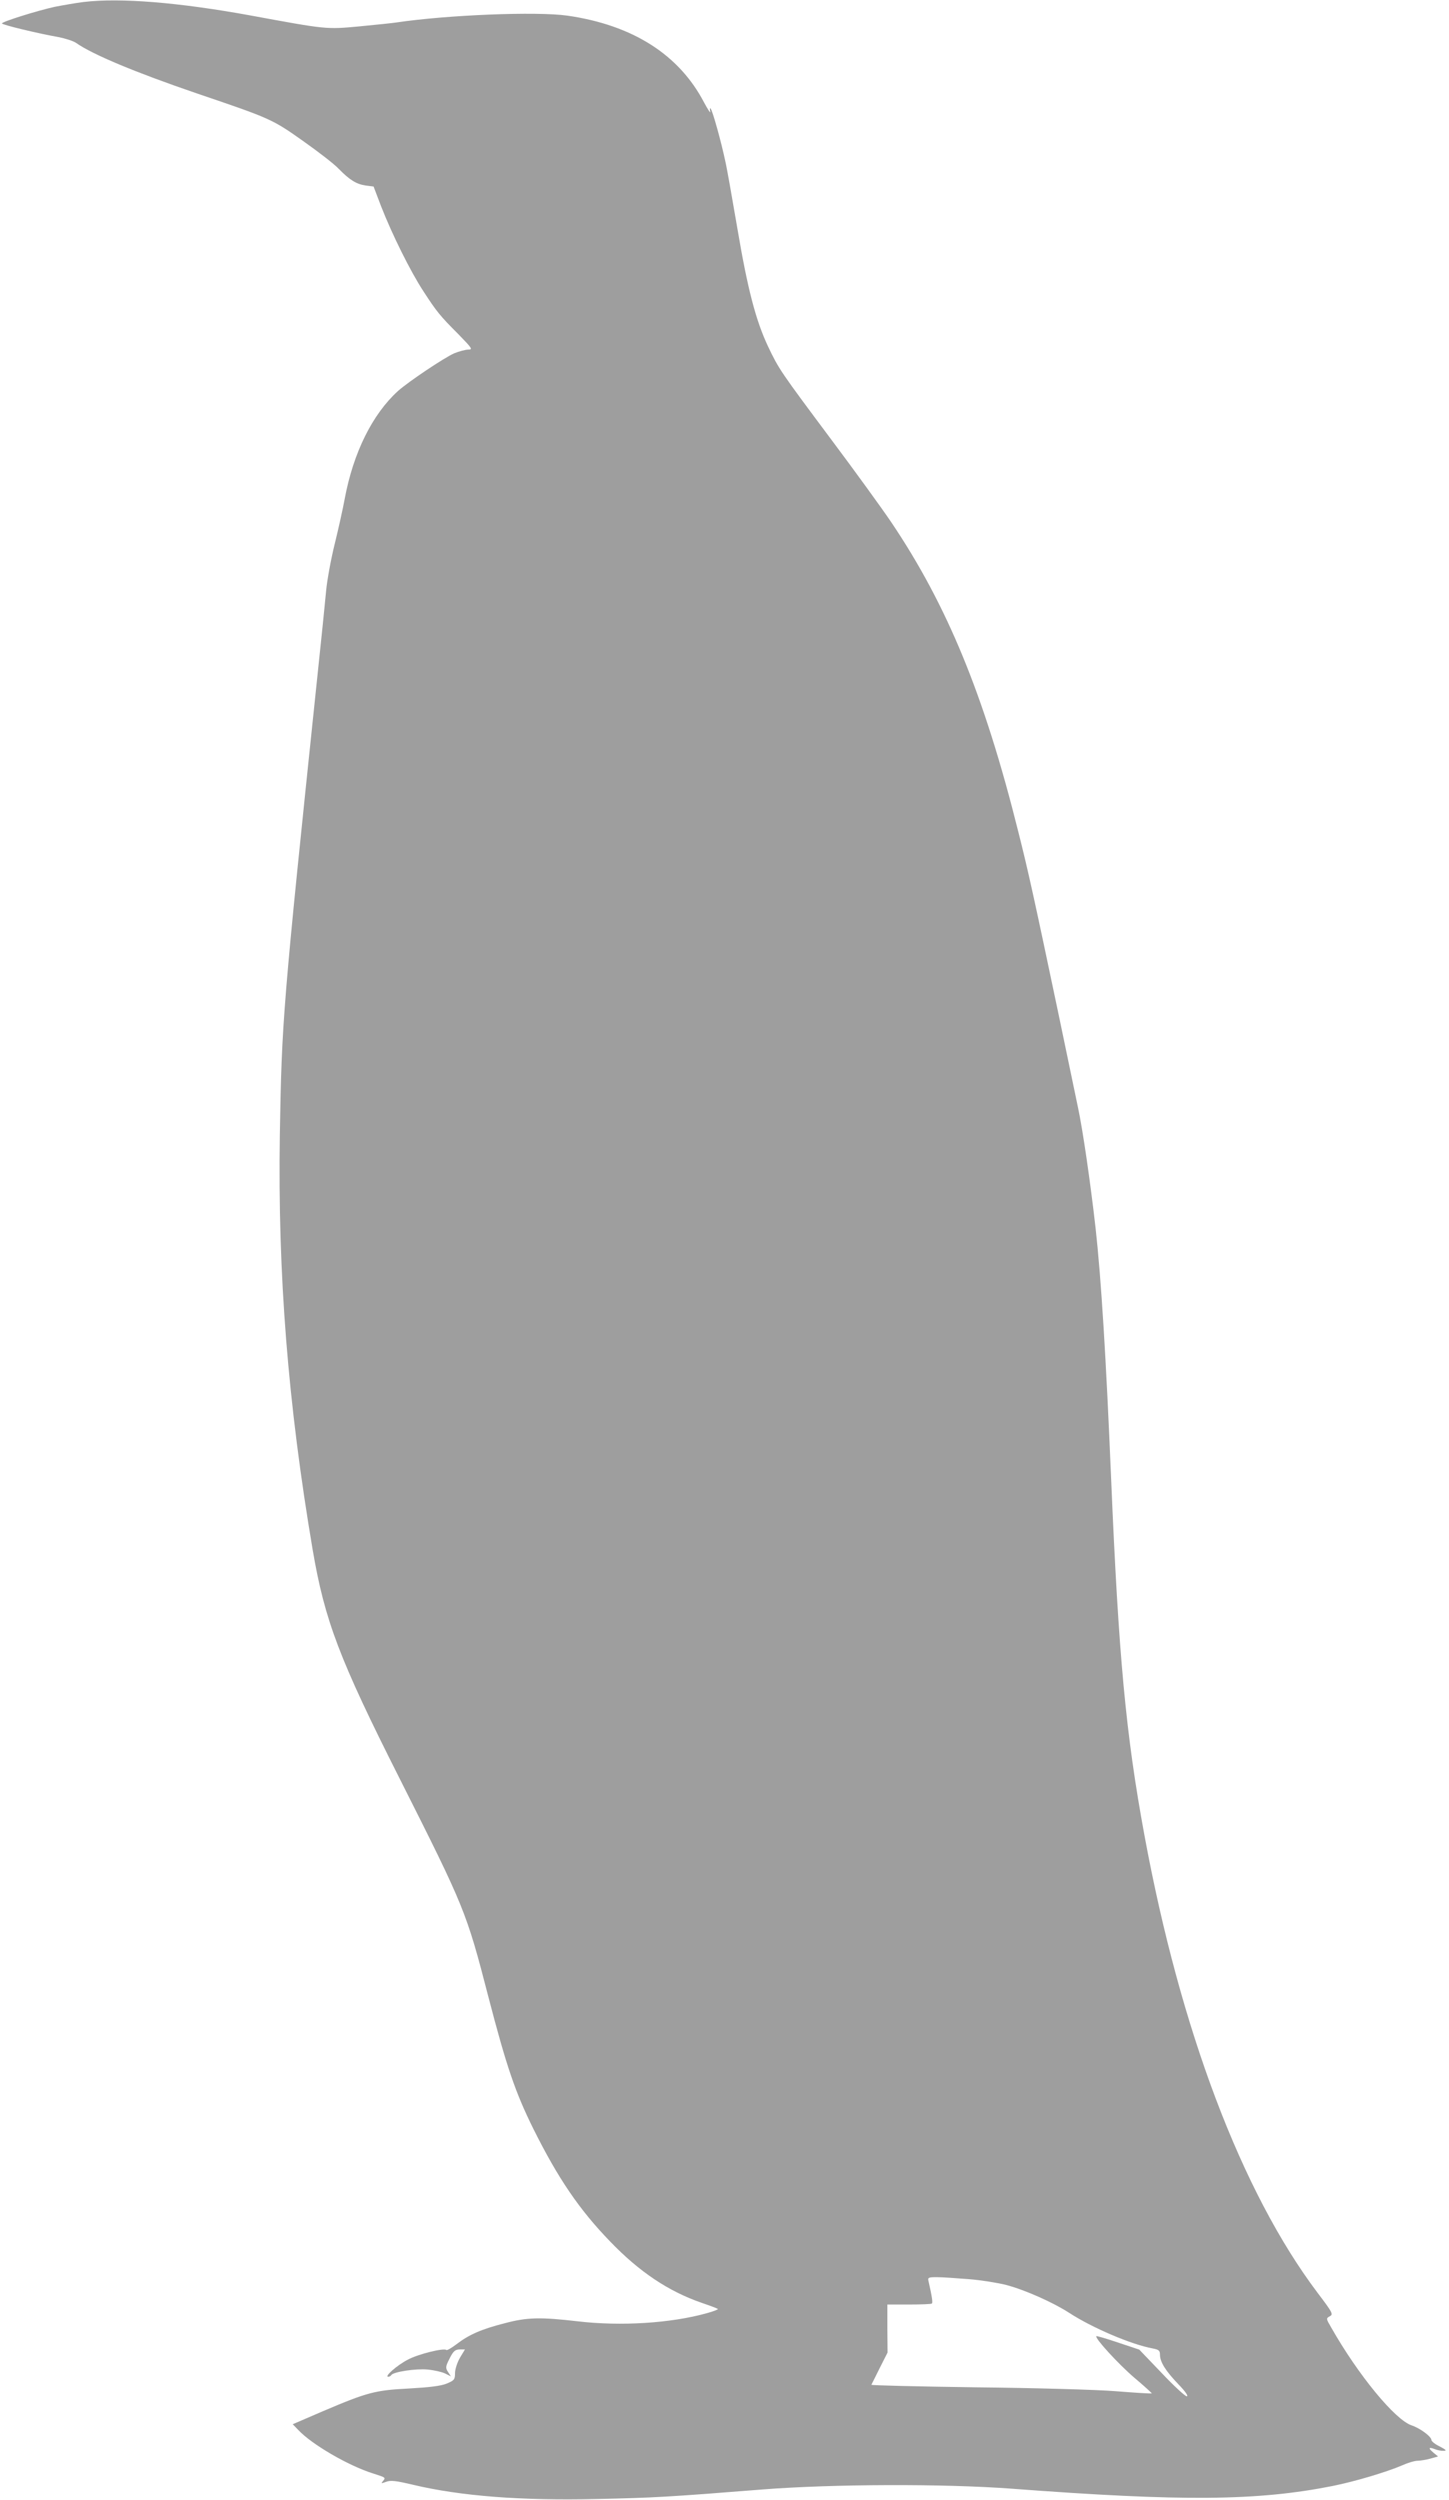<?xml version="1.0" standalone="no"?>
<!DOCTYPE svg PUBLIC "-//W3C//DTD SVG 20010904//EN"
 "http://www.w3.org/TR/2001/REC-SVG-20010904/DTD/svg10.dtd">
<svg version="1.0" xmlns="http://www.w3.org/2000/svg"
 width="742pt" height="1280pt" viewBox="0 0 742 1280"
 preserveAspectRatio="xMidYMid meet">
<g transform="translate(0,1280) scale(0.1,-0.1)"
fill="#9e9e9e" stroke="none">
<path d="M430 12790 c-41 -5 -109 -17 -150 -25 -87 -19 -270 -76 -270 -85 0
-7 187 -52 290 -70 35 -7 76 -20 90 -30 84 -59 301 -150 620 -259 374 -127
384 -131 542 -243 78 -55 161 -119 183 -143 56 -57 90 -78 138 -85 l40 -5 38
-100 c57 -146 150 -333 215 -433 70 -108 86 -128 182 -224 70 -72 74 -78 50
-78 -14 0 -47 -9 -72 -19 -52 -23 -234 -145 -288 -193 -131 -119 -229 -316
-273 -553 -9 -49 -32 -153 -51 -230 -19 -77 -39 -185 -44 -240 -5 -55 -25
-253 -45 -440 -178 -1704 -182 -1759 -192 -2345 -11 -715 41 -1374 168 -2125
62 -363 136 -559 447 -1175 332 -659 340 -678 453 -1115 93 -358 138 -489 230
-675 127 -255 236 -415 394 -578 148 -154 297 -254 467 -313 44 -15 82 -29 84
-32 3 -2 -22 -12 -55 -21 -185 -52 -442 -68 -663 -42 -190 22 -258 21 -374
-10 -118 -30 -182 -58 -246 -107 -25 -19 -49 -33 -52 -30 -12 12 -145 -21
-197 -49 -56 -29 -123 -88 -101 -88 6 0 13 4 16 9 10 16 126 34 186 28 32 -3
72 -12 89 -20 l30 -15 -15 23 c-13 20 -13 27 8 68 19 38 28 46 51 47 l28 0
-26 -43 c-14 -25 -25 -59 -25 -79 0 -32 -4 -37 -43 -53 -29 -12 -86 -19 -192
-25 -174 -9 -213 -19 -443 -117 l-153 -66 28 -29 c69 -74 256 -183 383 -223
66 -21 66 -21 51 -39 -11 -13 -9 -13 16 -4 23 9 50 6 138 -15 244 -58 554 -82
940 -73 289 6 373 11 850 49 358 28 928 30 1275 4 875 -66 1258 -63 1645 14
114 23 275 71 354 105 29 13 65 24 80 24 14 0 44 5 66 11 l39 11 -22 18 c-29
24 -28 32 4 20 14 -6 35 -10 47 -9 17 0 12 5 -20 22 -24 11 -43 27 -43 33 0
18 -59 61 -101 75 -85 28 -274 258 -412 501 -27 46 -27 47 -7 58 18 10 15 17
-63 120 -389 516 -703 1346 -887 2345 -95 516 -132 915 -170 1820 -26 623 -51
1028 -80 1289 -27 237 -65 499 -90 616 -5 25 -50 239 -99 475 -122 580 -154
729 -207 938 -173 694 -363 1157 -650 1583 -48 71 -185 260 -304 419 -265 355
-271 364 -326 479 -64 135 -106 298 -158 606 -26 151 -53 307 -62 345 -21 100
-65 258 -75 269 -4 5 -5 -2 -2 -15 3 -13 -11 8 -32 47 -128 245 -366 396 -700
444 -157 22 -612 4 -875 -35 -19 -3 -105 -12 -189 -20 -171 -16 -168 -16 -559
56 -368 67 -666 91 -852 69z m4530 -11660 c63 -5 150 -19 193 -30 95 -25 239
-89 321 -142 118 -77 319 -163 429 -183 31 -6 37 -11 37 -32 0 -37 28 -82 93
-150 37 -38 54 -63 44 -63 -8 0 -67 54 -129 120 l-114 119 -108 36 c-59 20
-110 35 -112 33 -9 -10 114 -144 196 -214 50 -42 89 -78 88 -79 -2 -2 -84 3
-183 11 -99 8 -422 17 -718 20 -296 4 -536 10 -535 13 2 3 21 42 43 86 l40 79
-1 123 0 123 111 0 c61 0 114 2 117 5 5 5 1 34 -17 113 -5 20 -2 22 42 22 27
0 100 -5 163 -10z"/>
</g>
</svg>
